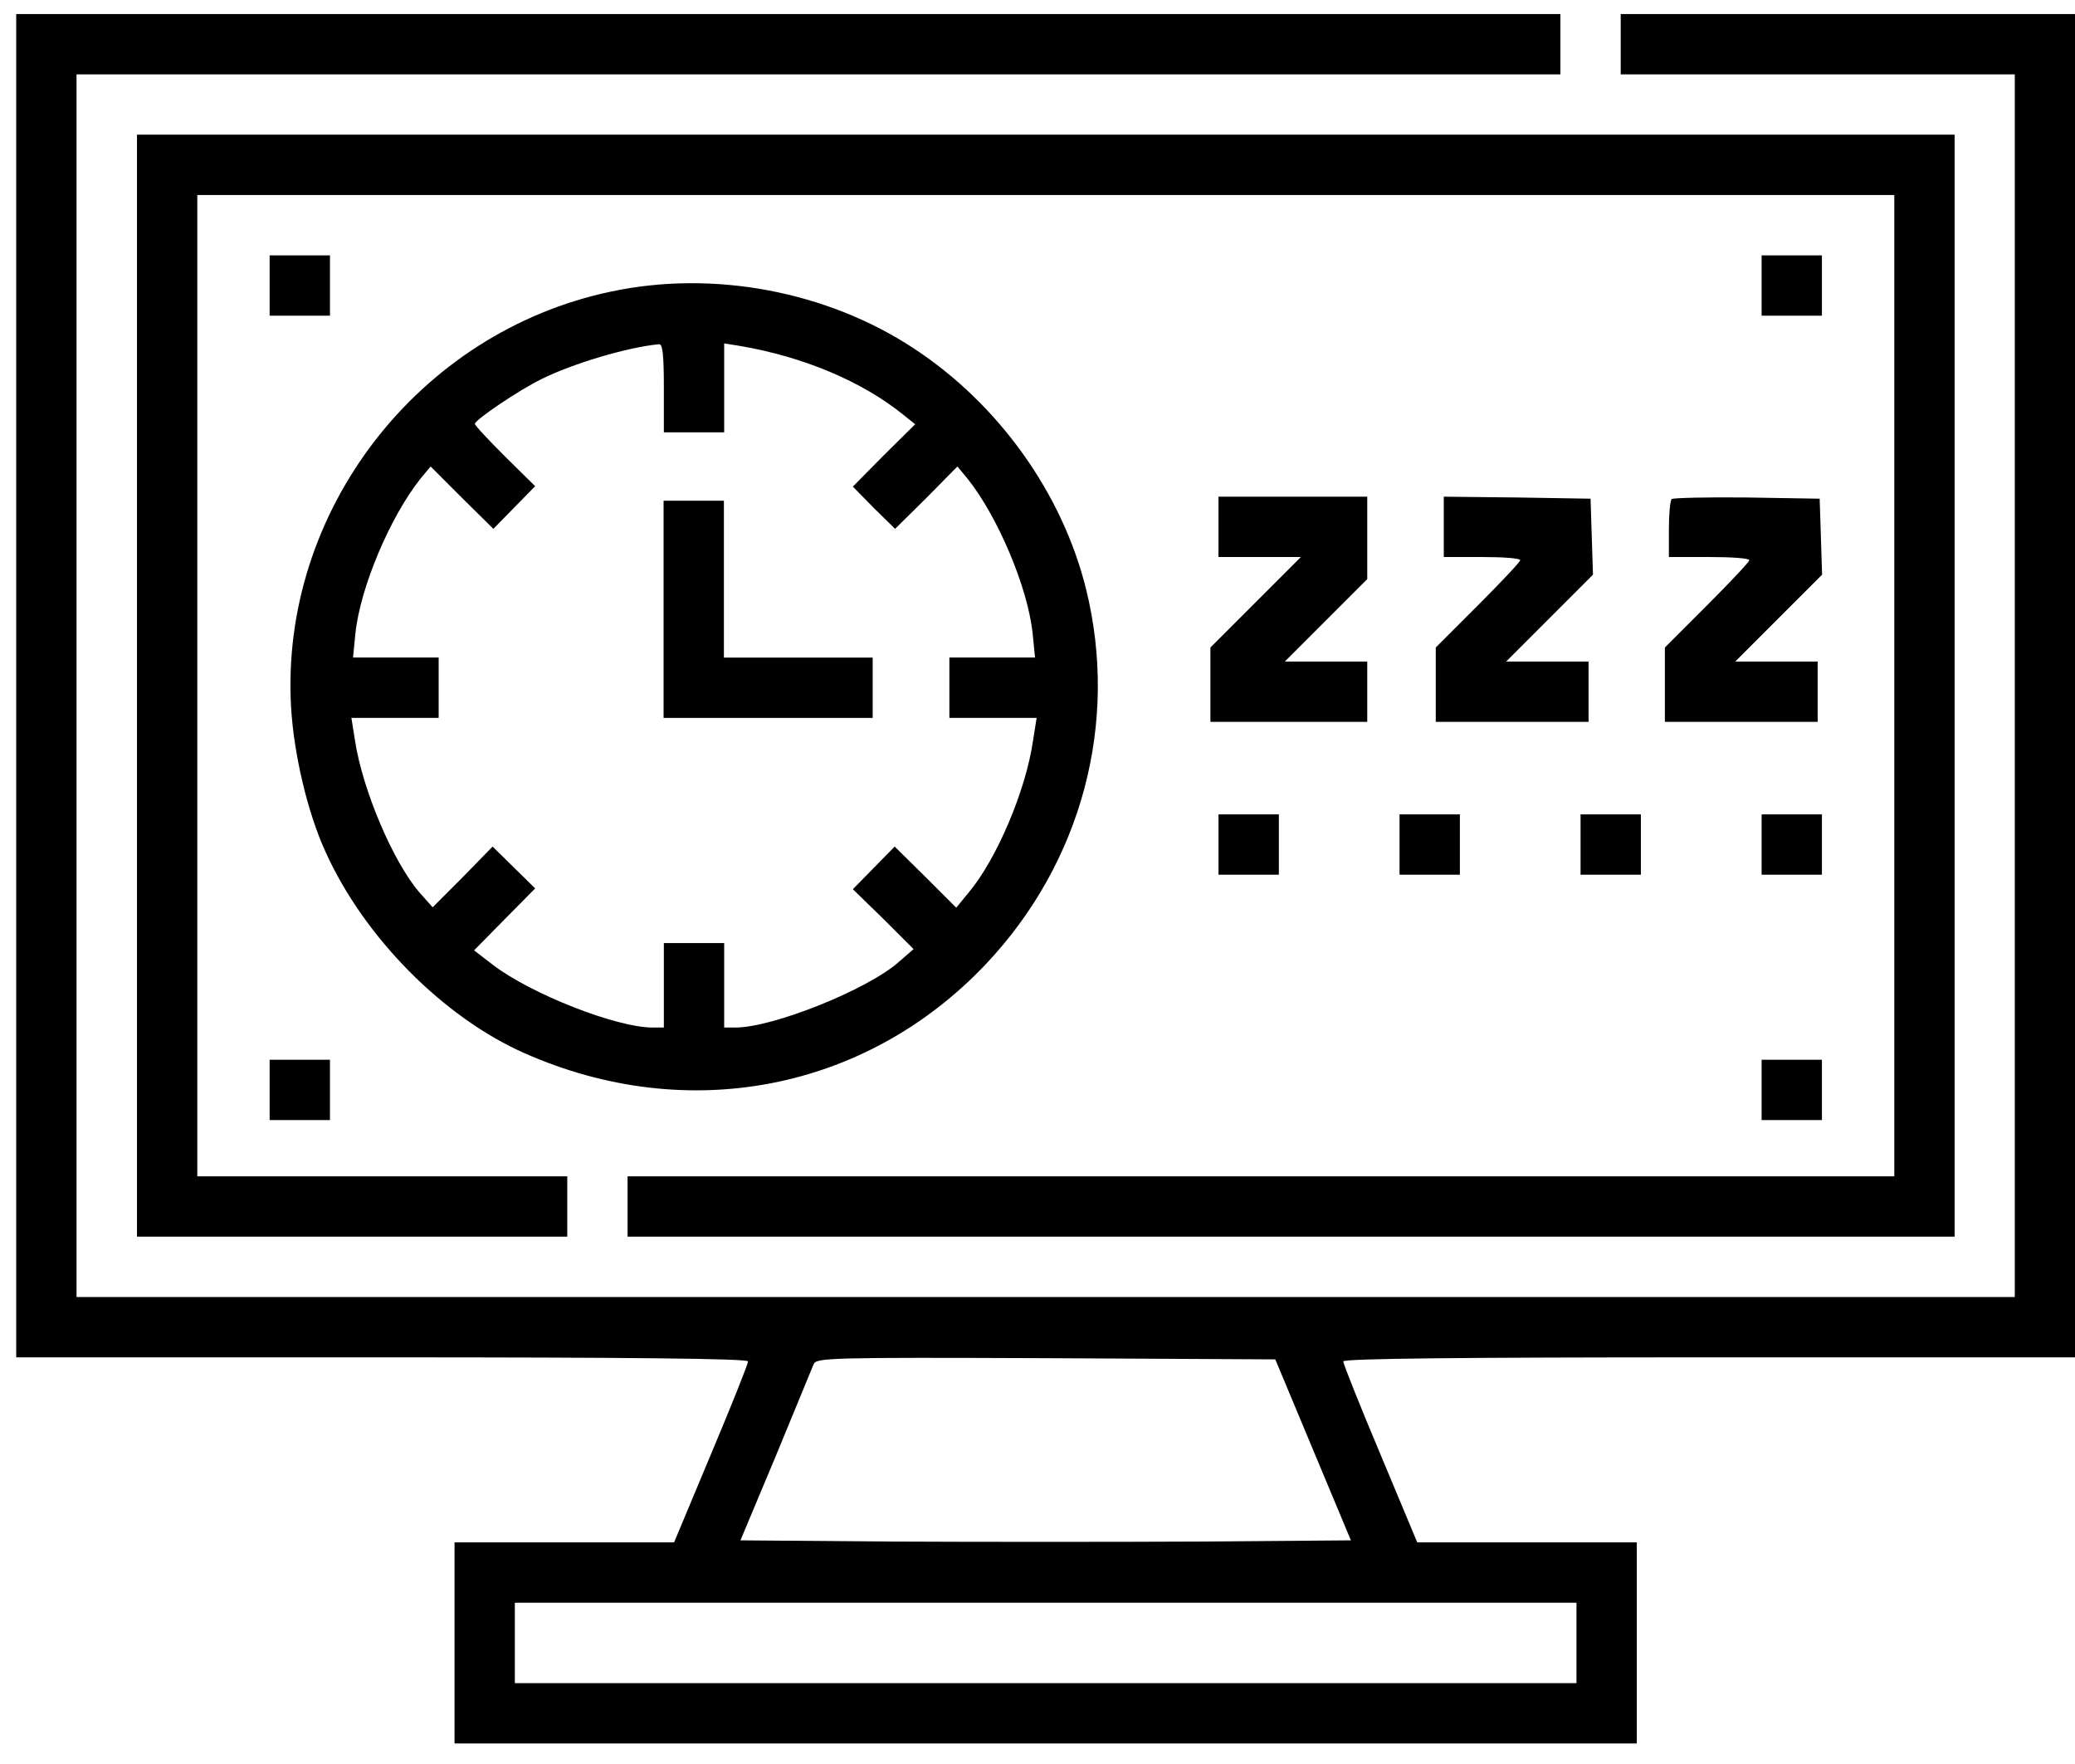 <svg xmlns="http://www.w3.org/2000/svg" width="60" height="51" viewBox="0 0 60 51" fill="none"><path d="M0.469 19.825V39.243H11.05C18.155 39.243 21.631 39.278 21.631 39.36C21.631 39.429 21.155 40.627 20.562 42.034L19.492 44.592H16.318H13.143V47.499V50.406H30.236H47.329V47.499V44.592H44.155H40.98L39.911 42.034C39.318 40.627 38.841 39.429 38.841 39.36C38.841 39.278 42.318 39.243 49.422 39.243H60.004V19.825V0.406H53.434H46.864V1.278V2.15H52.562H58.259V19.825V37.499H30.236H2.213V19.825V2.15H23.666H45.12V1.278V0.406H22.794H0.469V19.825ZM37.969 41.918L39.062 44.534L34.643 44.569C32.225 44.581 28.248 44.581 25.829 44.569L21.411 44.534L22.434 42.092C22.992 40.743 23.48 39.557 23.527 39.441C23.597 39.255 23.992 39.243 30.236 39.267L36.876 39.302L37.969 41.918ZM45.585 47.499V48.662H30.236H14.887V47.499V46.337H30.236H45.585V47.499Z" fill="black"></path><path d="M3.961 19.824V35.754H10.182H16.403V34.882V34.01H11.054H5.705V19.824V5.638H30.24H54.775V19.824V34.01H36.461H18.147V34.882V35.754H37.333H56.519V19.824V3.893H30.24H3.961V19.824Z" fill="black"></path><path d="M7.797 8.255V9.127H8.669H9.541V8.255V7.383H8.669H7.797V8.255Z" fill="black"></path><path d="M50.938 8.255V9.127H51.81H52.682V8.255V7.383H51.81H50.938V8.255Z" fill="black"></path><path d="M17.673 8.429C12.08 9.603 8.091 14.801 8.417 20.452C8.498 21.813 8.894 23.499 9.417 24.638C10.533 27.103 12.824 29.417 15.173 30.452C19.882 32.534 25.045 31.534 28.51 27.871C31.277 24.941 32.359 20.906 31.405 17.034C30.719 14.266 28.882 11.685 26.417 10.069C23.905 8.417 20.626 7.801 17.673 8.429ZM19.196 11.22V12.499H20.068H20.94V11.22V9.929L21.382 9.999C23.231 10.313 24.917 11.022 26.115 11.987L26.463 12.266L25.556 13.162L24.661 14.069L25.266 14.685L25.882 15.29L26.789 14.394L27.684 13.487L27.975 13.836C28.847 14.929 29.719 16.976 29.859 18.313L29.929 19.01H28.684H27.452V19.883V20.755H28.708H29.975L29.87 21.417C29.661 22.859 28.824 24.824 28.022 25.79L27.65 26.243L26.766 25.359L25.87 24.476L25.266 25.092L24.661 25.708L25.545 26.569L26.417 27.441L25.987 27.813C25.08 28.615 22.347 29.708 21.266 29.708H20.94V28.487V27.266H20.068H19.196V28.487V29.708H18.87C17.824 29.708 15.37 28.743 14.266 27.906L13.708 27.476L14.591 26.58L15.475 25.685L14.859 25.08L14.243 24.476L13.382 25.359L12.51 26.231L12.138 25.813C11.37 24.929 10.487 22.848 10.266 21.417L10.161 20.755H11.429H12.684V19.883V19.01H11.452H10.208L10.277 18.313C10.417 16.976 11.289 14.929 12.161 13.836L12.452 13.487L13.359 14.394L14.266 15.29L14.87 14.673L15.475 14.057L14.603 13.197C14.126 12.72 13.731 12.301 13.731 12.255C13.731 12.138 15.01 11.278 15.65 10.964C16.557 10.51 18.161 10.034 19.057 9.952C19.161 9.941 19.196 10.266 19.196 11.22Z" fill="black"></path><path d="M19.188 17.616V20.756H22.211H25.234V19.884V19.012H23.083H20.932V16.744V14.477H20.06H19.188V17.616Z" fill="black"></path><path d="M35.233 15.232V16.104H36.419H37.616L36.302 17.418L35 18.72V19.801V20.871H37.267H39.535V19.999V19.127H38.349H37.151L38.349 17.929L39.535 16.743V15.546V14.36H37.384H35.233V15.232Z" fill="black"></path><path d="M41.748 15.232V16.104H42.853C43.458 16.104 43.958 16.139 43.958 16.197C43.958 16.243 43.411 16.825 42.737 17.499L41.516 18.72V19.79V20.871H43.725H45.934V19.999V19.127H44.748H43.55L44.806 17.871L46.062 16.615L46.027 15.511L45.992 14.418L43.876 14.383L41.748 14.36V15.232Z" fill="black"></path><path d="M48.338 14.429C48.292 14.476 48.257 14.871 48.257 15.313V16.104H49.42C50.059 16.104 50.583 16.139 50.583 16.197C50.583 16.243 50.036 16.825 49.362 17.499L48.141 18.72V19.79V20.871H50.35H52.559V19.999V19.127H51.373H50.175L51.431 17.871L52.687 16.615L52.652 15.511L52.617 14.418L50.513 14.383C49.362 14.371 48.385 14.394 48.338 14.429Z" fill="black"></path><path d="M35.234 24.417V25.289H36.106H36.979V24.417V23.545H36.106H35.234V24.417Z" fill="black"></path><path d="M40.469 24.417V25.289H41.341H42.213V24.417V23.545H41.341H40.469V24.417Z" fill="black"></path><path d="M45.703 24.417V25.289H46.575H47.447V24.417V23.545H46.575H45.703V24.417Z" fill="black"></path><path d="M50.938 24.417V25.289H51.81H52.682V24.417V23.545H51.81H50.938V24.417Z" fill="black"></path><path d="M7.797 31.511V32.383H8.669H9.541V31.511V30.639H8.669H7.797V31.511Z" fill="black"></path><path d="M50.938 31.511V32.383H51.81H52.682V31.511V30.639H51.81H50.938V31.511Z" fill="black"></path></svg>